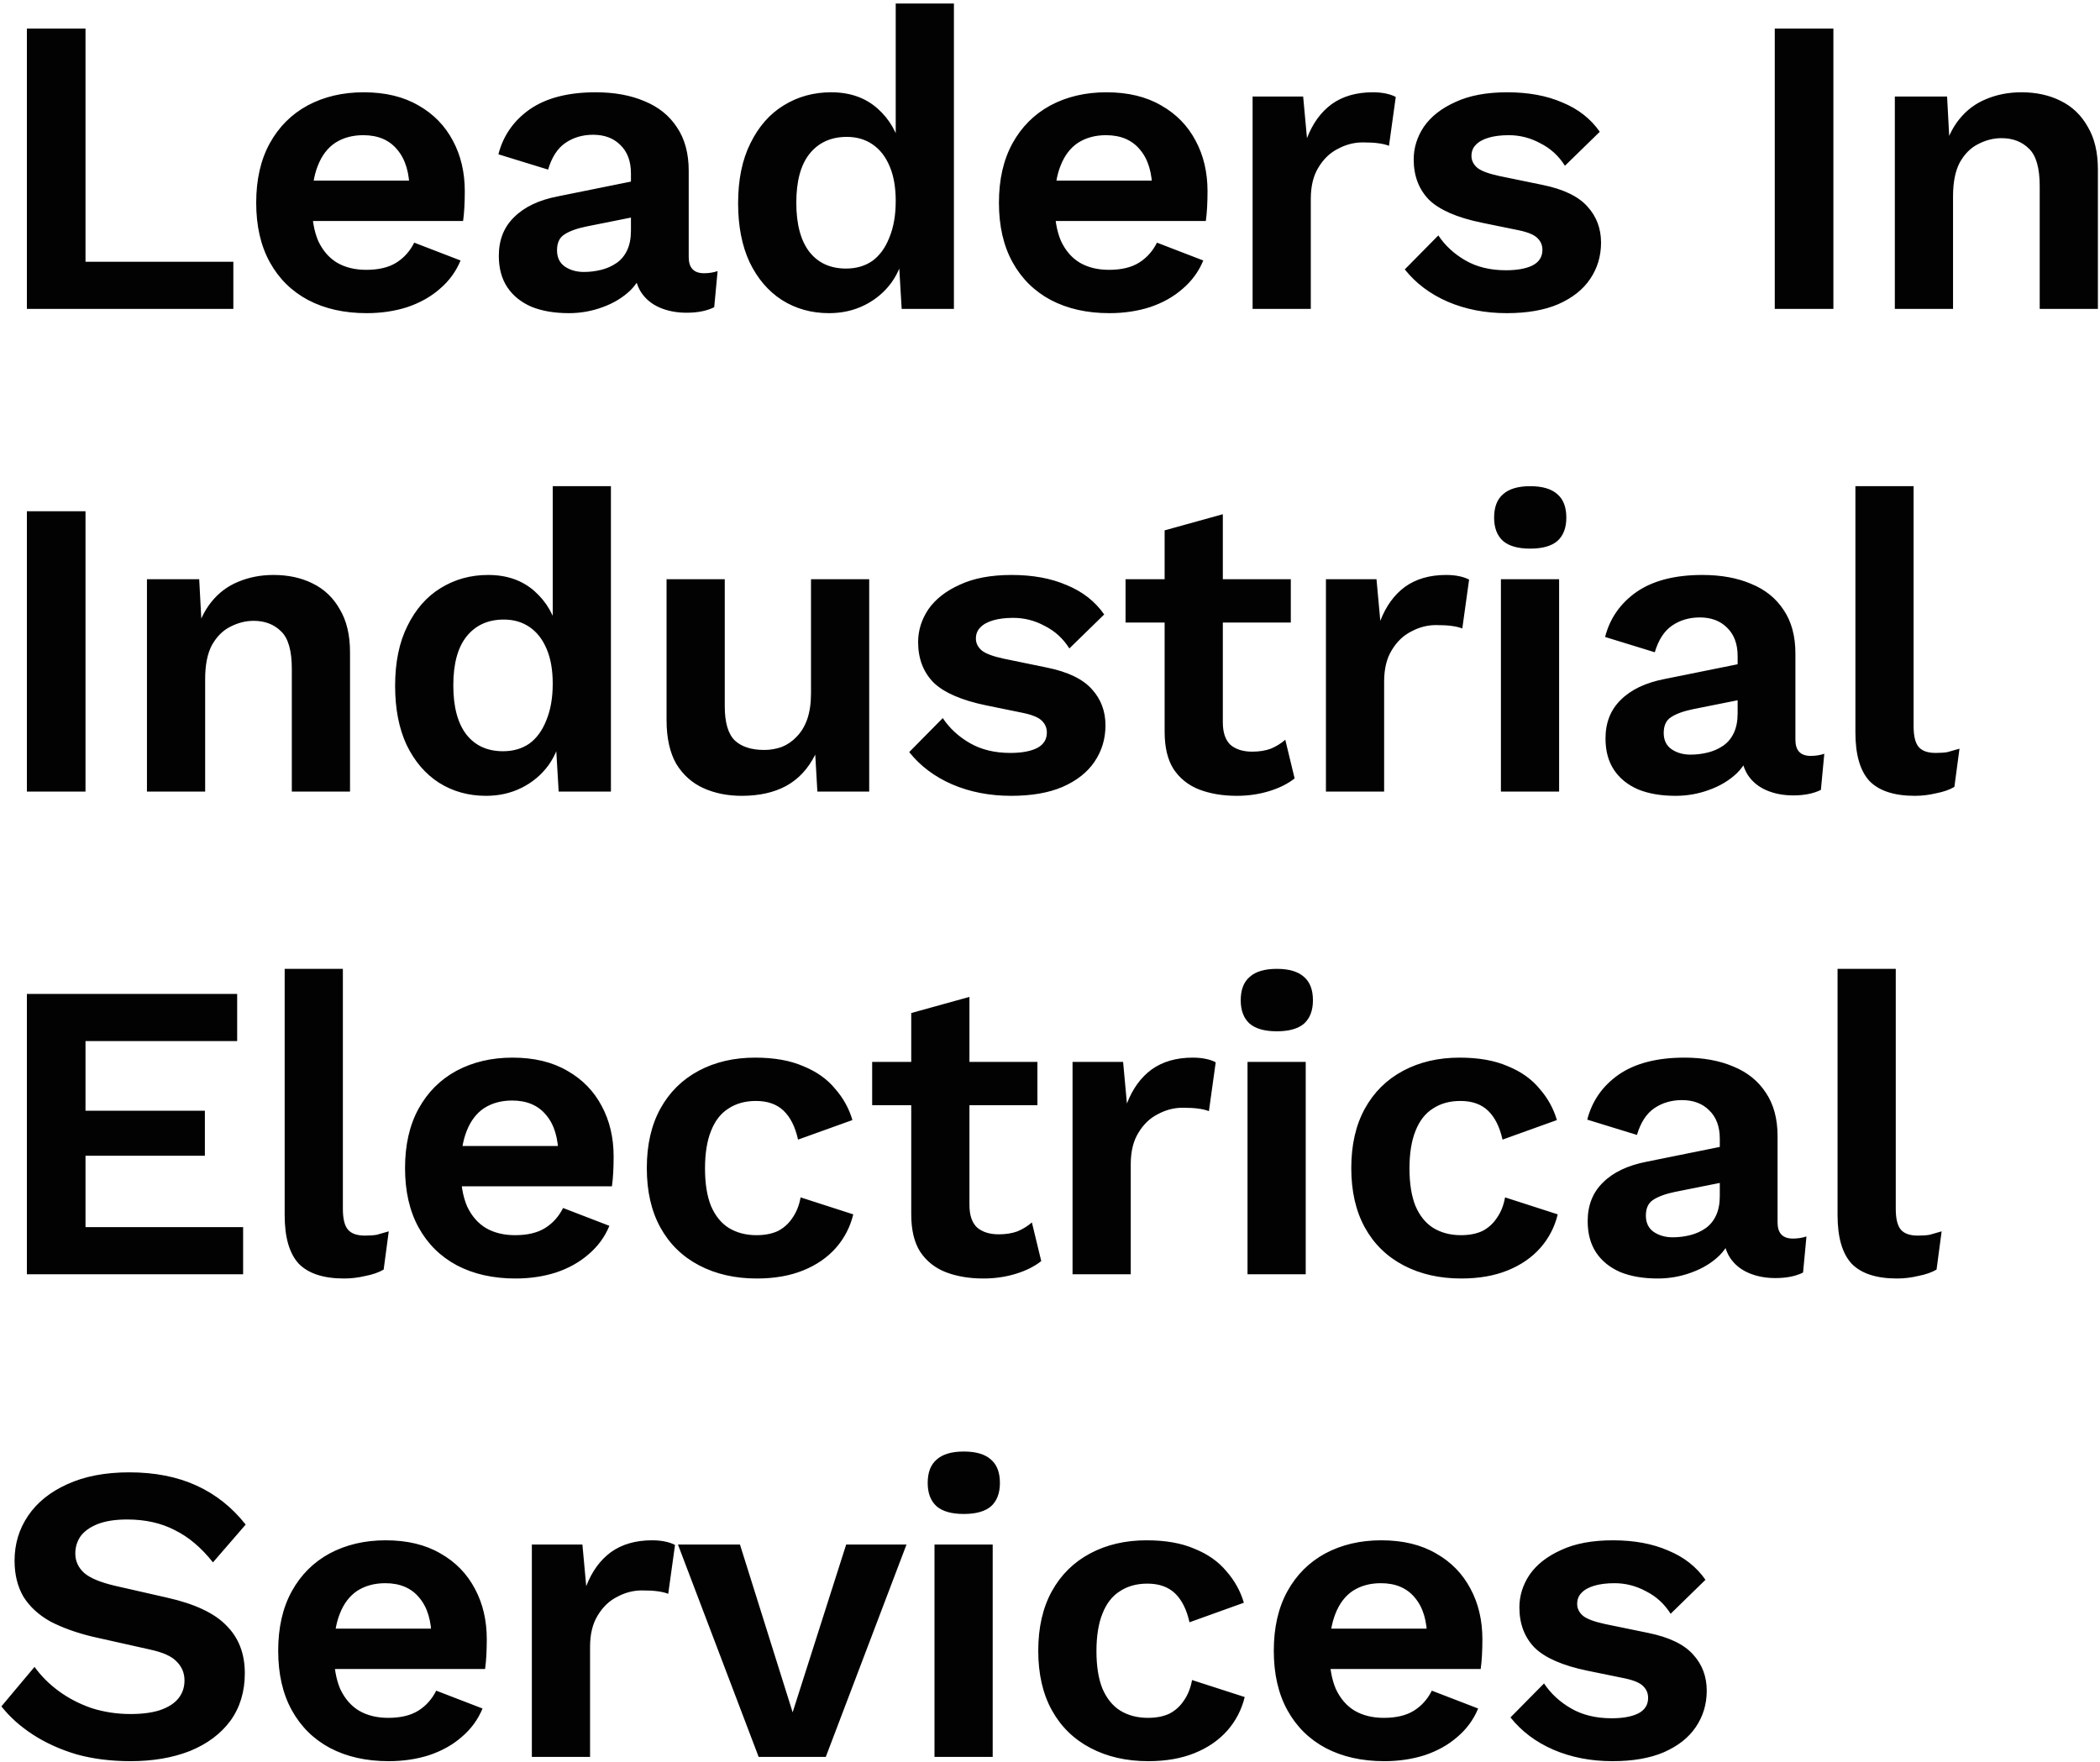 <svg xmlns="http://www.w3.org/2000/svg" width="435" height="365" viewBox="0 0 435 365" fill="none"><path d="M17.712 54.232H48.336V64H5.568V5.92H17.712V54.232ZM75.95 64.88C71.316 64.88 67.267 63.971 63.806 62.152C60.404 60.333 57.764 57.723 55.886 54.32C54.009 50.917 53.07 46.811 53.07 42C53.07 37.189 54.009 33.083 55.886 29.68C57.764 26.277 60.374 23.667 63.718 21.848C67.121 20.029 70.993 19.12 75.334 19.12C79.793 19.12 83.577 20.029 86.686 21.848C89.796 23.608 92.171 26.043 93.814 29.152C95.457 32.203 96.278 35.693 96.278 39.624C96.278 40.797 96.249 41.912 96.19 42.968C96.132 44.024 96.043 44.963 95.926 45.784H60.814V37.424H90.646L84.838 39.536C84.838 35.84 83.987 32.995 82.286 31C80.644 29.005 78.297 28.008 75.246 28.008C73.017 28.008 71.081 28.536 69.438 29.592C67.854 30.648 66.651 32.232 65.83 34.344C65.009 36.397 64.598 39.008 64.598 42.176C64.598 45.285 65.038 47.867 65.918 49.92C66.857 51.915 68.147 53.411 69.79 54.408C71.492 55.405 73.516 55.904 75.862 55.904C78.444 55.904 80.526 55.405 82.11 54.408C83.694 53.411 84.926 52.032 85.806 50.272L95.398 53.968C94.46 56.256 93.022 58.221 91.086 59.864C89.209 61.507 86.95 62.768 84.31 63.648C81.729 64.469 78.942 64.88 75.95 64.88ZM130.695 35.928C130.695 33.405 129.962 31.44 128.495 30.032C127.087 28.624 125.21 27.92 122.863 27.92C120.692 27.92 118.786 28.477 117.143 29.592C115.5 30.707 114.298 32.555 113.535 35.136L103.239 31.968C104.236 28.096 106.407 24.987 109.751 22.64C113.154 20.293 117.7 19.12 123.391 19.12C127.263 19.12 130.636 19.736 133.511 20.968C136.386 22.141 138.615 23.931 140.199 26.336C141.842 28.741 142.663 31.763 142.663 35.4V53.264C142.663 55.493 143.719 56.608 145.831 56.608C146.828 56.608 147.767 56.461 148.647 56.168L147.943 63.648C146.418 64.411 144.511 64.792 142.223 64.792C140.17 64.792 138.322 64.44 136.679 63.736C135.036 63.032 133.746 61.976 132.807 60.568C131.868 59.101 131.399 57.283 131.399 55.112V54.76L133.511 54.408C133.159 56.637 132.191 58.544 130.607 60.128C129.023 61.653 127.087 62.827 124.799 63.648C122.57 64.469 120.252 64.88 117.847 64.88C114.855 64.88 112.274 64.44 110.103 63.56C107.932 62.621 106.26 61.272 105.087 59.512C103.914 57.752 103.327 55.581 103.327 53C103.327 49.715 104.383 47.045 106.495 44.992C108.607 42.88 111.628 41.443 115.559 40.68L132.103 37.336L132.015 44.816L121.455 46.928C119.46 47.339 117.935 47.896 116.879 48.6C115.882 49.245 115.383 50.331 115.383 51.856C115.383 53.323 115.911 54.437 116.967 55.2C118.082 55.963 119.402 56.344 120.927 56.344C122.159 56.344 123.362 56.197 124.535 55.904C125.708 55.611 126.764 55.141 127.703 54.496C128.642 53.851 129.375 52.971 129.903 51.856C130.431 50.741 130.695 49.392 130.695 47.808V35.928ZM171.726 64.88C168.089 64.88 164.833 63.971 161.958 62.152C159.142 60.333 156.913 57.723 155.27 54.32C153.686 50.917 152.894 46.84 152.894 42.088C152.894 37.219 153.745 33.083 155.446 29.68C157.148 26.219 159.436 23.608 162.31 21.848C165.244 20.029 168.529 19.12 172.166 19.12C176.038 19.12 179.236 20.235 181.758 22.464C184.281 24.693 185.924 27.568 186.686 31.088L185.542 32.496V0.728H197.598V64H186.774L185.982 50.624L187.478 51.328C187.068 54.085 186.129 56.491 184.662 58.544C183.196 60.539 181.348 62.093 179.118 63.208C176.889 64.323 174.425 64.88 171.726 64.88ZM175.246 55.64C177.358 55.64 179.177 55.112 180.702 54.056C182.228 52.941 183.401 51.328 184.222 49.216C185.102 47.104 185.542 44.581 185.542 41.648C185.542 38.832 185.132 36.456 184.31 34.52C183.489 32.525 182.316 31 180.79 29.944C179.265 28.888 177.476 28.36 175.422 28.36C172.137 28.36 169.556 29.533 167.678 31.88C165.86 34.168 164.95 37.541 164.95 42C164.95 46.459 165.86 49.861 167.678 52.208C169.497 54.496 172.02 55.64 175.246 55.64ZM229.802 64.88C225.168 64.88 221.12 63.971 217.658 62.152C214.256 60.333 211.616 57.723 209.738 54.32C207.861 50.917 206.922 46.811 206.922 42C206.922 37.189 207.861 33.083 209.738 29.68C211.616 26.277 214.226 23.667 217.57 21.848C220.973 20.029 224.845 19.12 229.186 19.12C233.645 19.12 237.429 20.029 240.538 21.848C243.648 23.608 246.024 26.043 247.666 29.152C249.309 32.203 250.13 35.693 250.13 39.624C250.13 40.797 250.101 41.912 250.042 42.968C249.984 44.024 249.896 44.963 249.778 45.784H214.666V37.424H244.498L238.69 39.536C238.69 35.84 237.84 32.995 236.138 31C234.496 29.005 232.149 28.008 229.098 28.008C226.869 28.008 224.933 28.536 223.29 29.592C221.706 30.648 220.504 32.232 219.682 34.344C218.861 36.397 218.45 39.008 218.45 42.176C218.45 45.285 218.89 47.867 219.77 49.92C220.709 51.915 222 53.411 223.642 54.408C225.344 55.405 227.368 55.904 229.714 55.904C232.296 55.904 234.378 55.405 235.962 54.408C237.546 53.411 238.778 52.032 239.658 50.272L249.25 53.968C248.312 56.256 246.874 58.221 244.938 59.864C243.061 61.507 240.802 62.768 238.162 63.648C235.581 64.469 232.794 64.88 229.802 64.88ZM259.467 64V20H269.939L270.731 28.624C271.905 25.573 273.606 23.227 275.835 21.584C278.123 19.941 280.969 19.12 284.371 19.12C285.369 19.12 286.278 19.208 287.099 19.384C287.921 19.56 288.595 19.795 289.123 20.088L287.715 30.208C287.129 29.973 286.395 29.797 285.515 29.68C284.694 29.563 283.609 29.504 282.259 29.504C280.499 29.504 278.798 29.944 277.155 30.824C275.513 31.645 274.163 32.936 273.107 34.696C272.051 36.397 271.523 38.568 271.523 41.208V64H259.467ZM312.109 64.88C307.65 64.88 303.573 64.088 299.877 62.504C296.24 60.92 293.277 58.691 290.989 55.816L297.941 48.776C299.349 50.888 301.226 52.619 303.573 53.968C305.92 55.317 308.706 55.992 311.933 55.992C314.221 55.992 316.04 55.669 317.389 55.024C318.797 54.32 319.501 53.235 319.501 51.768C319.501 50.829 319.178 50.037 318.533 49.392C317.888 48.688 316.597 48.131 314.661 47.72L306.917 46.136C301.813 45.08 298.176 43.496 296.005 41.384C293.893 39.213 292.837 36.427 292.837 33.024C292.837 30.619 293.541 28.36 294.949 26.248C296.416 24.136 298.586 22.435 301.461 21.144C304.336 19.795 307.914 19.12 312.197 19.12C316.597 19.12 320.41 19.824 323.637 21.232C326.922 22.581 329.504 24.605 331.381 27.304L324.165 34.344C322.874 32.291 321.173 30.736 319.061 29.68C317.008 28.565 314.837 28.008 312.549 28.008C310.906 28.008 309.498 28.184 308.325 28.536C307.152 28.888 306.272 29.387 305.685 30.032C305.098 30.619 304.805 31.381 304.805 32.32C304.805 33.259 305.216 34.08 306.037 34.784C306.858 35.429 308.354 35.987 310.525 36.456L319.501 38.304C323.842 39.184 326.952 40.68 328.829 42.792C330.706 44.845 331.645 47.339 331.645 50.272C331.645 53.088 330.882 55.611 329.357 57.84C327.89 60.011 325.69 61.741 322.757 63.032C319.882 64.264 316.333 64.88 312.109 64.88ZM379.774 5.92V64H367.63V5.92H379.774ZM392.502 64V20H403.326L404.03 33.2L402.534 31.792C403.238 28.917 404.353 26.541 405.878 24.664C407.403 22.787 409.251 21.408 411.422 20.528C413.651 19.589 416.086 19.12 418.726 19.12C421.777 19.12 424.475 19.707 426.822 20.88C429.227 22.053 431.105 23.843 432.454 26.248C433.862 28.595 434.566 31.557 434.566 35.136V64H422.51V38.568C422.51 34.813 421.777 32.232 420.31 30.824C418.843 29.357 416.937 28.624 414.59 28.624C412.947 28.624 411.334 29.035 409.75 29.856C408.225 30.619 406.963 31.88 405.966 33.64C405.027 35.4 404.558 37.747 404.558 40.68V64H392.502ZM17.712 105.92V164H5.568V105.92H17.712ZM30.44 164V120H41.264L41.968 133.2L40.472 131.792C41.176 128.917 42.291 126.541 43.816 124.664C45.342 122.787 47.19 121.408 49.36 120.528C51.59 119.589 54.024 119.12 56.664 119.12C59.715 119.12 62.414 119.707 64.76 120.88C67.166 122.053 69.043 123.843 70.392 126.248C71.8 128.595 72.504 131.557 72.504 135.136V164H60.448V138.568C60.448 134.813 59.715 132.232 58.248 130.824C56.782 129.357 54.875 128.624 52.528 128.624C50.886 128.624 49.272 129.035 47.688 129.856C46.163 130.619 44.902 131.88 43.904 133.64C42.966 135.4 42.496 137.747 42.496 140.68V164H30.44ZM100.677 164.88C97.039 164.88 93.783 163.971 90.909 162.152C88.093 160.333 85.863 157.723 84.221 154.32C82.637 150.917 81.845 146.84 81.845 142.088C81.845 137.219 82.695 133.083 84.397 129.68C86.098 126.219 88.386 123.608 91.261 121.848C94.194 120.029 97.479 119.12 101.117 119.12C104.989 119.12 108.186 120.235 110.709 122.464C113.231 124.693 114.874 127.568 115.637 131.088L114.493 132.496V100.728H126.549V164H115.725L114.933 150.624L116.429 151.328C116.018 154.085 115.079 156.491 113.613 158.544C112.146 160.539 110.298 162.093 108.069 163.208C105.839 164.323 103.375 164.88 100.677 164.88ZM104.197 155.64C106.309 155.64 108.127 155.112 109.653 154.056C111.178 152.941 112.351 151.328 113.173 149.216C114.053 147.104 114.493 144.581 114.493 141.648C114.493 138.832 114.082 136.456 113.261 134.52C112.439 132.525 111.266 131 109.741 129.944C108.215 128.888 106.426 128.36 104.373 128.36C101.087 128.36 98.506 129.533 96.629 131.88C94.81 134.168 93.901 137.541 93.901 142C93.901 146.459 94.81 149.861 96.629 152.208C98.447 154.496 100.97 155.64 104.197 155.64ZM153.649 164.88C150.715 164.88 148.075 164.352 145.729 163.296C143.382 162.24 141.505 160.568 140.097 158.28C138.747 155.933 138.073 152.912 138.073 149.216V120H150.129V146.312C150.129 149.715 150.833 152.091 152.241 153.44C153.649 154.731 155.673 155.376 158.313 155.376C159.545 155.376 160.747 155.171 161.921 154.76C163.094 154.291 164.121 153.587 165.001 152.648C165.939 151.709 166.673 150.507 167.201 149.04C167.729 147.515 167.993 145.725 167.993 143.672V120H180.049V164H169.313L168.873 156.344C167.406 159.277 165.382 161.448 162.801 162.856C160.278 164.205 157.227 164.88 153.649 164.88ZM209.455 164.88C204.996 164.88 200.919 164.088 197.223 162.504C193.586 160.92 190.623 158.691 188.335 155.816L195.287 148.776C196.695 150.888 198.572 152.619 200.919 153.968C203.266 155.317 206.052 155.992 209.279 155.992C211.567 155.992 213.386 155.669 214.735 155.024C216.143 154.32 216.847 153.235 216.847 151.768C216.847 150.829 216.524 150.037 215.879 149.392C215.234 148.688 213.943 148.131 212.007 147.72L204.263 146.136C199.159 145.08 195.522 143.496 193.351 141.384C191.239 139.213 190.183 136.427 190.183 133.024C190.183 130.619 190.887 128.36 192.295 126.248C193.762 124.136 195.932 122.435 198.807 121.144C201.682 119.795 205.26 119.12 209.543 119.12C213.943 119.12 217.756 119.824 220.983 121.232C224.268 122.581 226.85 124.605 228.727 127.304L221.511 134.344C220.22 132.291 218.519 130.736 216.407 129.68C214.354 128.565 212.183 128.008 209.895 128.008C208.252 128.008 206.844 128.184 205.671 128.536C204.498 128.888 203.618 129.387 203.031 130.032C202.444 130.619 202.151 131.381 202.151 132.32C202.151 133.259 202.562 134.08 203.383 134.784C204.204 135.429 205.7 135.987 207.871 136.456L216.847 138.304C221.188 139.184 224.298 140.68 226.175 142.792C228.052 144.845 228.991 147.339 228.991 150.272C228.991 153.088 228.228 155.611 226.703 157.84C225.236 160.011 223.036 161.741 220.103 163.032C217.228 164.264 213.679 164.88 209.455 164.88ZM253.301 106.536V149.656C253.301 151.768 253.829 153.323 254.885 154.32C256 155.259 257.496 155.728 259.373 155.728C260.84 155.728 262.13 155.523 263.245 155.112C264.36 154.643 265.357 154.027 266.237 153.264L268.173 161.272C266.765 162.387 265.005 163.267 262.893 163.912C260.781 164.557 258.552 164.88 256.205 164.88C253.272 164.88 250.661 164.44 248.373 163.56C246.144 162.68 244.384 161.272 243.093 159.336C241.861 157.4 241.245 154.819 241.245 151.592V109.88L253.301 106.536ZM267.381 120V128.976H233.149V120H267.381ZM274.658 164V120H285.13L285.922 128.624C287.095 125.573 288.796 123.227 291.026 121.584C293.314 119.941 296.159 119.12 299.562 119.12C300.559 119.12 301.468 119.208 302.29 119.384C303.111 119.56 303.786 119.795 304.314 120.088L302.906 130.208C302.319 129.973 301.586 129.797 300.706 129.68C299.884 129.563 298.799 129.504 297.45 129.504C295.69 129.504 293.988 129.944 292.346 130.824C290.703 131.645 289.354 132.936 288.298 134.696C287.242 136.397 286.714 138.568 286.714 141.208V164H274.658ZM316.975 113.664C314.452 113.664 312.575 113.136 311.343 112.08C310.111 110.965 309.495 109.352 309.495 107.24C309.495 105.069 310.111 103.456 311.343 102.4C312.575 101.285 314.452 100.728 316.975 100.728C319.497 100.728 321.375 101.285 322.607 102.4C323.839 103.456 324.455 105.069 324.455 107.24C324.455 109.352 323.839 110.965 322.607 112.08C321.375 113.136 319.497 113.664 316.975 113.664ZM322.959 120V164H310.903V120H322.959ZM359.938 135.928C359.938 133.405 359.205 131.44 357.738 130.032C356.33 128.624 354.453 127.92 352.106 127.92C349.936 127.92 348.029 128.477 346.386 129.592C344.744 130.707 343.541 132.555 342.778 135.136L332.482 131.968C333.48 128.096 335.65 124.987 338.994 122.64C342.397 120.293 346.944 119.12 352.634 119.12C356.506 119.12 359.88 119.736 362.754 120.968C365.629 122.141 367.858 123.931 369.442 126.336C371.085 128.741 371.906 131.763 371.906 135.4V153.264C371.906 155.493 372.962 156.608 375.074 156.608C376.072 156.608 377.01 156.461 377.89 156.168L377.186 163.648C375.661 164.411 373.754 164.792 371.466 164.792C369.413 164.792 367.565 164.44 365.922 163.736C364.28 163.032 362.989 161.976 362.05 160.568C361.112 159.101 360.642 157.283 360.642 155.112V154.76L362.754 154.408C362.402 156.637 361.434 158.544 359.85 160.128C358.266 161.653 356.33 162.827 354.042 163.648C351.813 164.469 349.496 164.88 347.09 164.88C344.098 164.88 341.517 164.44 339.346 163.56C337.176 162.621 335.504 161.272 334.33 159.512C333.157 157.752 332.57 155.581 332.57 153C332.57 149.715 333.626 147.045 335.738 144.992C337.85 142.88 340.872 141.443 344.802 140.68L361.346 137.336L361.258 144.816L350.698 146.928C348.704 147.339 347.178 147.896 346.122 148.6C345.125 149.245 344.626 150.331 344.626 151.856C344.626 153.323 345.154 154.437 346.21 155.2C347.325 155.963 348.645 156.344 350.17 156.344C351.402 156.344 352.605 156.197 353.778 155.904C354.952 155.611 356.008 155.141 356.946 154.496C357.885 153.851 358.618 152.971 359.146 151.856C359.674 150.741 359.938 149.392 359.938 147.808V135.928ZM396.39 100.728V150.448C396.39 152.501 396.742 153.939 397.446 154.76C398.15 155.581 399.323 155.992 400.966 155.992C401.963 155.992 402.784 155.933 403.43 155.816C404.075 155.64 404.896 155.405 405.894 155.112L404.838 163.032C403.84 163.619 402.579 164.059 401.054 164.352C399.587 164.704 398.12 164.88 396.654 164.88C392.371 164.88 389.232 163.853 387.238 161.8C385.302 159.688 384.334 156.344 384.334 151.768V100.728H396.39ZM5.568 264V205.92H49.128V215.688H17.712V230.12H42.44V239.448H17.712V254.232H50.36V264H5.568ZM71.023 200.728V250.448C71.023 252.501 71.376 253.939 72.079 254.76C72.784 255.581 73.957 255.992 75.6 255.992C76.597 255.992 77.418 255.933 78.064 255.816C78.709 255.64 79.53 255.405 80.528 255.112L79.472 263.032C78.474 263.619 77.213 264.059 75.688 264.352C74.221 264.704 72.754 264.88 71.287 264.88C67.005 264.88 63.866 263.853 61.871 261.8C59.935 259.688 58.968 256.344 58.968 251.768V200.728H71.023ZM106.781 264.88C102.146 264.88 98.098 263.971 94.637 262.152C91.234 260.333 88.594 257.723 86.717 254.32C84.84 250.917 83.901 246.811 83.901 242C83.901 237.189 84.84 233.083 86.717 229.68C88.594 226.277 91.205 223.667 94.549 221.848C97.952 220.029 101.824 219.12 106.165 219.12C110.624 219.12 114.408 220.029 117.517 221.848C120.626 223.608 123.002 226.043 124.645 229.152C126.288 232.203 127.109 235.693 127.109 239.624C127.109 240.797 127.08 241.912 127.021 242.968C126.962 244.024 126.874 244.963 126.757 245.784H91.645V237.424H121.477L115.669 239.536C115.669 235.84 114.818 232.995 113.117 231C111.474 229.005 109.128 228.008 106.077 228.008C103.848 228.008 101.912 228.536 100.269 229.592C98.685 230.648 97.482 232.232 96.661 234.344C95.84 236.397 95.429 239.008 95.429 242.176C95.429 245.285 95.869 247.867 96.749 249.92C97.688 251.915 98.978 253.411 100.621 254.408C102.322 255.405 104.346 255.904 106.693 255.904C109.274 255.904 111.357 255.405 112.941 254.408C114.525 253.411 115.757 252.032 116.637 250.272L126.229 253.968C125.29 256.256 123.853 258.221 121.917 259.864C120.04 261.507 117.781 262.768 115.141 263.648C112.56 264.469 109.773 264.88 106.781 264.88ZM156.422 219.12C160.353 219.12 163.667 219.707 166.366 220.88C169.123 221.995 171.323 223.549 172.966 225.544C174.667 227.48 175.87 229.651 176.574 232.056L165.31 236.104C164.723 233.464 163.726 231.469 162.318 230.12C160.91 228.771 159.003 228.096 156.598 228.096C154.369 228.096 152.462 228.624 150.878 229.68C149.294 230.677 148.091 232.232 147.27 234.344C146.449 236.397 146.038 238.979 146.038 242.088C146.038 245.197 146.449 247.779 147.27 249.832C148.15 251.885 149.382 253.411 150.966 254.408C152.609 255.405 154.515 255.904 156.686 255.904C158.446 255.904 159.942 255.611 161.174 255.024C162.406 254.379 163.403 253.469 164.166 252.296C164.987 251.123 165.545 249.715 165.838 248.072L176.75 251.592C176.105 254.232 174.902 256.549 173.142 258.544C171.382 260.539 169.123 262.093 166.366 263.208C163.609 264.323 160.411 264.88 156.774 264.88C152.257 264.88 148.267 263.971 144.806 262.152C141.345 260.333 138.675 257.723 136.798 254.32C134.921 250.917 133.982 246.811 133.982 242C133.982 237.189 134.921 233.083 136.798 229.68C138.675 226.277 141.315 223.667 144.718 221.848C148.121 220.029 152.022 219.12 156.422 219.12ZM200.814 206.536V249.656C200.814 251.768 201.342 253.323 202.398 254.32C203.513 255.259 205.009 255.728 206.886 255.728C208.353 255.728 209.643 255.523 210.758 255.112C211.873 254.643 212.87 254.027 213.75 253.264L215.686 261.272C214.278 262.387 212.518 263.267 210.406 263.912C208.294 264.557 206.065 264.88 203.718 264.88C200.785 264.88 198.174 264.44 195.886 263.56C193.657 262.68 191.897 261.272 190.606 259.336C189.374 257.4 188.758 254.819 188.758 251.592V209.88L200.814 206.536ZM214.894 220V228.976H180.662V220H214.894ZM222.17 264V220H232.642L233.434 228.624C234.608 225.573 236.309 223.227 238.538 221.584C240.826 219.941 243.672 219.12 247.074 219.12C248.072 219.12 248.981 219.208 249.802 219.384C250.624 219.56 251.298 219.795 251.826 220.088L250.418 230.208C249.832 229.973 249.098 229.797 248.218 229.68C247.397 229.563 246.312 229.504 244.962 229.504C243.202 229.504 241.501 229.944 239.858 230.824C238.216 231.645 236.866 232.936 235.81 234.696C234.754 236.397 234.226 238.568 234.226 241.208V264H222.17ZM264.487 213.664C261.965 213.664 260.087 213.136 258.855 212.08C257.623 210.965 257.007 209.352 257.007 207.24C257.007 205.069 257.623 203.456 258.855 202.4C260.087 201.285 261.965 200.728 264.487 200.728C267.01 200.728 268.887 201.285 270.119 202.4C271.351 203.456 271.967 205.069 271.967 207.24C271.967 209.352 271.351 210.965 270.119 212.08C268.887 213.136 267.01 213.664 264.487 213.664ZM270.471 220V264H258.415V220H270.471ZM302.347 219.12C306.278 219.12 309.593 219.707 312.291 220.88C315.049 221.995 317.249 223.549 318.891 225.544C320.593 227.48 321.795 229.651 322.499 232.056L311.235 236.104C310.649 233.464 309.651 231.469 308.243 230.12C306.835 228.771 304.929 228.096 302.523 228.096C300.294 228.096 298.387 228.624 296.803 229.68C295.219 230.677 294.017 232.232 293.195 234.344C292.374 236.397 291.963 238.979 291.963 242.088C291.963 245.197 292.374 247.779 293.195 249.832C294.075 251.885 295.307 253.411 296.891 254.408C298.534 255.405 300.441 255.904 302.611 255.904C304.371 255.904 305.867 255.611 307.099 255.024C308.331 254.379 309.329 253.469 310.091 252.296C310.913 251.123 311.47 249.715 311.763 248.072L322.675 251.592C322.03 254.232 320.827 256.549 319.067 258.544C317.307 260.539 315.049 262.093 312.291 263.208C309.534 264.323 306.337 264.88 302.699 264.88C298.182 264.88 294.193 263.971 290.731 262.152C287.27 260.333 284.601 257.723 282.723 254.32C280.846 250.917 279.907 246.811 279.907 242C279.907 237.189 280.846 233.083 282.723 229.68C284.601 226.277 287.241 223.667 290.643 221.848C294.046 220.029 297.947 219.12 302.347 219.12ZM356.243 235.928C356.243 233.405 355.51 231.44 354.043 230.032C352.635 228.624 350.758 227.92 348.411 227.92C346.241 227.92 344.334 228.477 342.691 229.592C341.049 230.707 339.846 232.555 339.083 235.136L328.787 231.968C329.785 228.096 331.955 224.987 335.299 222.64C338.702 220.293 343.249 219.12 348.939 219.12C352.811 219.12 356.185 219.736 359.059 220.968C361.934 222.141 364.163 223.931 365.747 226.336C367.39 228.741 368.211 231.763 368.211 235.4V253.264C368.211 255.493 369.267 256.608 371.379 256.608C372.377 256.608 373.315 256.461 374.195 256.168L373.491 263.648C371.966 264.411 370.059 264.792 367.771 264.792C365.718 264.792 363.87 264.44 362.227 263.736C360.585 263.032 359.294 261.976 358.355 260.568C357.417 259.101 356.947 257.283 356.947 255.112V254.76L359.059 254.408C358.707 256.637 357.739 258.544 356.155 260.128C354.571 261.653 352.635 262.827 350.347 263.648C348.118 264.469 345.801 264.88 343.395 264.88C340.403 264.88 337.822 264.44 335.651 263.56C333.481 262.621 331.809 261.272 330.635 259.512C329.462 257.752 328.875 255.581 328.875 253C328.875 249.715 329.931 247.045 332.043 244.992C334.155 242.88 337.177 241.443 341.107 240.68L357.651 237.336L357.563 244.816L347.003 246.928C345.009 247.339 343.483 247.896 342.427 248.6C341.43 249.245 340.931 250.331 340.931 251.856C340.931 253.323 341.459 254.437 342.515 255.2C343.63 255.963 344.95 256.344 346.475 256.344C347.707 256.344 348.91 256.197 350.083 255.904C351.257 255.611 352.313 255.141 353.251 254.496C354.19 253.851 354.923 252.971 355.451 251.856C355.979 250.741 356.243 249.392 356.243 247.808V235.928ZM392.694 200.728V250.448C392.694 252.501 393.046 253.939 393.75 254.76C394.454 255.581 395.628 255.992 397.27 255.992C398.268 255.992 399.089 255.933 399.734 255.816C400.38 255.64 401.201 255.405 402.198 255.112L401.142 263.032C400.145 263.619 398.884 264.059 397.358 264.352C395.892 264.704 394.425 264.88 392.958 264.88C388.676 264.88 385.537 263.853 383.542 261.8C381.606 259.688 380.638 256.344 380.638 251.768V200.728H392.694ZM26.776 305.04C32.056 305.04 36.691 305.949 40.68 307.768C44.669 309.587 48.072 312.285 50.888 315.864L44.112 323.696C41.707 320.645 39.067 318.416 36.192 317.008C33.376 315.541 30.091 314.808 26.336 314.808C23.872 314.808 21.819 315.131 20.176 315.776C18.592 316.421 17.419 317.272 16.656 318.328C15.952 319.384 15.6 320.557 15.6 321.848C15.6 323.432 16.216 324.781 17.448 325.896C18.68 326.952 20.792 327.832 23.784 328.536L34.608 331C40.357 332.291 44.464 334.227 46.928 336.808C49.451 339.331 50.712 342.616 50.712 346.664C50.712 350.477 49.715 353.763 47.72 356.52C45.725 359.219 42.939 361.301 39.36 362.768C35.781 364.176 31.675 364.88 27.04 364.88C22.992 364.88 19.267 364.411 15.864 363.472C12.52 362.475 9.528 361.125 6.888 359.424C4.248 357.723 2.048 355.757 0.288 353.528L7.152 345.344C8.501 347.221 10.173 348.893 12.168 350.36C14.163 351.827 16.421 353 18.944 353.88C21.525 354.701 24.224 355.112 27.04 355.112C29.445 355.112 31.469 354.848 33.112 354.32C34.813 353.733 36.075 352.941 36.896 351.944C37.776 350.888 38.216 349.627 38.216 348.16C38.216 346.635 37.688 345.344 36.632 344.288C35.635 343.173 33.757 342.323 31 341.736L19.208 339.096C15.805 338.275 12.872 337.219 10.408 335.928C8.003 334.579 6.155 332.877 4.864 330.824C3.632 328.712 3.016 326.219 3.016 323.344C3.016 319.883 3.955 316.773 5.832 314.016C7.709 311.259 10.408 309.088 13.928 307.504C17.507 305.861 21.789 305.04 26.776 305.04ZM80.505 364.88C75.87 364.88 71.822 363.971 68.361 362.152C64.958 360.333 62.318 357.723 60.441 354.32C58.563 350.917 57.625 346.811 57.625 342C57.625 337.189 58.563 333.083 60.441 329.68C62.318 326.277 64.929 323.667 68.273 321.848C71.675 320.029 75.547 319.12 79.889 319.12C84.347 319.12 88.132 320.029 91.241 321.848C94.35 323.608 96.726 326.043 98.369 329.152C100.011 332.203 100.833 335.693 100.833 339.624C100.833 340.797 100.803 341.912 100.745 342.968C100.686 344.024 100.598 344.963 100.481 345.784H65.369V337.424H95.201L89.393 339.536C89.393 335.84 88.542 332.995 86.841 331C85.198 329.005 82.852 328.008 79.801 328.008C77.572 328.008 75.635 328.536 73.993 329.592C72.409 330.648 71.206 332.232 70.385 334.344C69.564 336.397 69.153 339.008 69.153 342.176C69.153 345.285 69.593 347.867 70.473 349.92C71.412 351.915 72.702 353.411 74.345 354.408C76.046 355.405 78.07 355.904 80.417 355.904C82.998 355.904 85.081 355.405 86.665 354.408C88.249 353.411 89.481 352.032 90.361 350.272L99.953 353.968C99.014 356.256 97.577 358.221 95.641 359.864C93.763 361.507 91.505 362.768 88.865 363.648C86.284 364.469 83.497 364.88 80.505 364.88ZM110.17 364V320H120.642L121.434 328.624C122.607 325.573 124.308 323.227 126.538 321.584C128.826 319.941 131.671 319.12 135.074 319.12C136.071 319.12 136.98 319.208 137.802 319.384C138.623 319.56 139.298 319.795 139.826 320.088L138.418 330.208C137.831 329.973 137.098 329.797 136.218 329.68C135.396 329.563 134.311 329.504 132.962 329.504C131.202 329.504 129.5 329.944 127.858 330.824C126.215 331.645 124.866 332.936 123.81 334.696C122.754 336.397 122.226 338.568 122.226 341.208V364H110.17ZM175.279 320H187.775L171.055 364H157.151L140.431 320H153.279L164.191 354.76L175.279 320ZM199.646 313.664C197.123 313.664 195.246 313.136 194.014 312.08C192.782 310.965 192.166 309.352 192.166 307.24C192.166 305.069 192.782 303.456 194.014 302.4C195.246 301.285 197.123 300.728 199.646 300.728C202.168 300.728 204.046 301.285 205.278 302.4C206.51 303.456 207.126 305.069 207.126 307.24C207.126 309.352 206.51 310.965 205.278 312.08C204.046 313.136 202.168 313.664 199.646 313.664ZM205.63 320V364H193.574V320H205.63ZM237.506 319.12C241.436 319.12 244.751 319.707 247.45 320.88C250.207 321.995 252.407 323.549 254.05 325.544C255.751 327.48 256.954 329.651 257.658 332.056L246.394 336.104C245.807 333.464 244.81 331.469 243.402 330.12C241.994 328.771 240.087 328.096 237.682 328.096C235.452 328.096 233.546 328.624 231.962 329.68C230.378 330.677 229.175 332.232 228.354 334.344C227.532 336.397 227.122 338.979 227.122 342.088C227.122 345.197 227.532 347.779 228.354 349.832C229.234 351.885 230.466 353.411 232.05 354.408C233.692 355.405 235.599 355.904 237.77 355.904C239.53 355.904 241.026 355.611 242.258 355.024C243.49 354.379 244.487 353.469 245.25 352.296C246.071 351.123 246.628 349.715 246.922 348.072L257.834 351.592C257.188 354.232 255.986 356.549 254.226 358.544C252.466 360.539 250.207 362.093 247.45 363.208C244.692 364.323 241.495 364.88 237.858 364.88C233.34 364.88 229.351 363.971 225.89 362.152C222.428 360.333 219.759 357.723 217.882 354.32C216.004 350.917 215.066 346.811 215.066 342C215.066 337.189 216.004 333.083 217.882 329.68C219.759 326.277 222.399 323.667 225.802 321.848C229.204 320.029 233.106 319.12 237.506 319.12ZM286.738 364.88C282.103 364.88 278.055 363.971 274.594 362.152C271.191 360.333 268.551 357.723 266.674 354.32C264.796 350.917 263.858 346.811 263.858 342C263.858 337.189 264.796 333.083 266.674 329.68C268.551 326.277 271.162 323.667 274.506 321.848C277.908 320.029 281.78 319.12 286.122 319.12C290.58 319.12 294.364 320.029 297.474 321.848C300.583 323.608 302.959 326.043 304.602 329.152C306.244 332.203 307.066 335.693 307.066 339.624C307.066 340.797 307.036 341.912 306.978 342.968C306.919 344.024 306.831 344.963 306.714 345.784H271.602V337.424H301.434L295.626 339.536C295.626 335.84 294.775 332.995 293.074 331C291.431 329.005 289.084 328.008 286.034 328.008C283.804 328.008 281.868 328.536 280.226 329.592C278.642 330.648 277.439 332.232 276.618 334.344C275.796 336.397 275.386 339.008 275.386 342.176C275.386 345.285 275.826 347.867 276.706 349.92C277.644 351.915 278.935 353.411 280.578 354.408C282.279 355.405 284.303 355.904 286.65 355.904C289.231 355.904 291.314 355.405 292.898 354.408C294.482 353.411 295.714 352.032 296.594 350.272L306.186 353.968C305.247 356.256 303.81 358.221 301.874 359.864C299.996 361.507 297.738 362.768 295.098 363.648C292.516 364.469 289.73 364.88 286.738 364.88ZM334.003 364.88C329.544 364.88 325.467 364.088 321.771 362.504C318.133 360.92 315.171 358.691 312.883 355.816L319.835 348.776C321.243 350.888 323.12 352.619 325.467 353.968C327.813 355.317 330.6 355.992 333.827 355.992C336.115 355.992 337.933 355.669 339.283 355.024C340.691 354.32 341.395 353.235 341.395 351.768C341.395 350.829 341.072 350.037 340.427 349.392C339.781 348.688 338.491 348.131 336.555 347.72L328.811 346.136C323.707 345.08 320.069 343.496 317.899 341.384C315.787 339.213 314.731 336.427 314.731 333.024C314.731 330.619 315.435 328.36 316.843 326.248C318.309 324.136 320.48 322.435 323.355 321.144C326.229 319.795 329.808 319.12 334.091 319.12C338.491 319.12 342.304 319.824 345.531 321.232C348.816 322.581 351.397 324.605 353.275 327.304L346.059 334.344C344.768 332.291 343.067 330.736 340.955 329.68C338.901 328.565 336.731 328.008 334.443 328.008C332.8 328.008 331.392 328.184 330.219 328.536C329.045 328.888 328.165 329.387 327.579 330.032C326.992 330.619 326.699 331.381 326.699 332.32C326.699 333.259 327.109 334.08 327.931 334.784C328.752 335.429 330.248 335.987 332.419 336.456L341.395 338.304C345.736 339.184 348.845 340.68 350.723 342.792C352.6 344.845 353.539 347.339 353.539 350.272C353.539 353.088 352.776 355.611 351.251 357.84C349.784 360.011 347.584 361.741 344.651 363.032C341.776 364.264 338.227 364.88 334.003 364.88Z" fill="#020202"></path></svg>